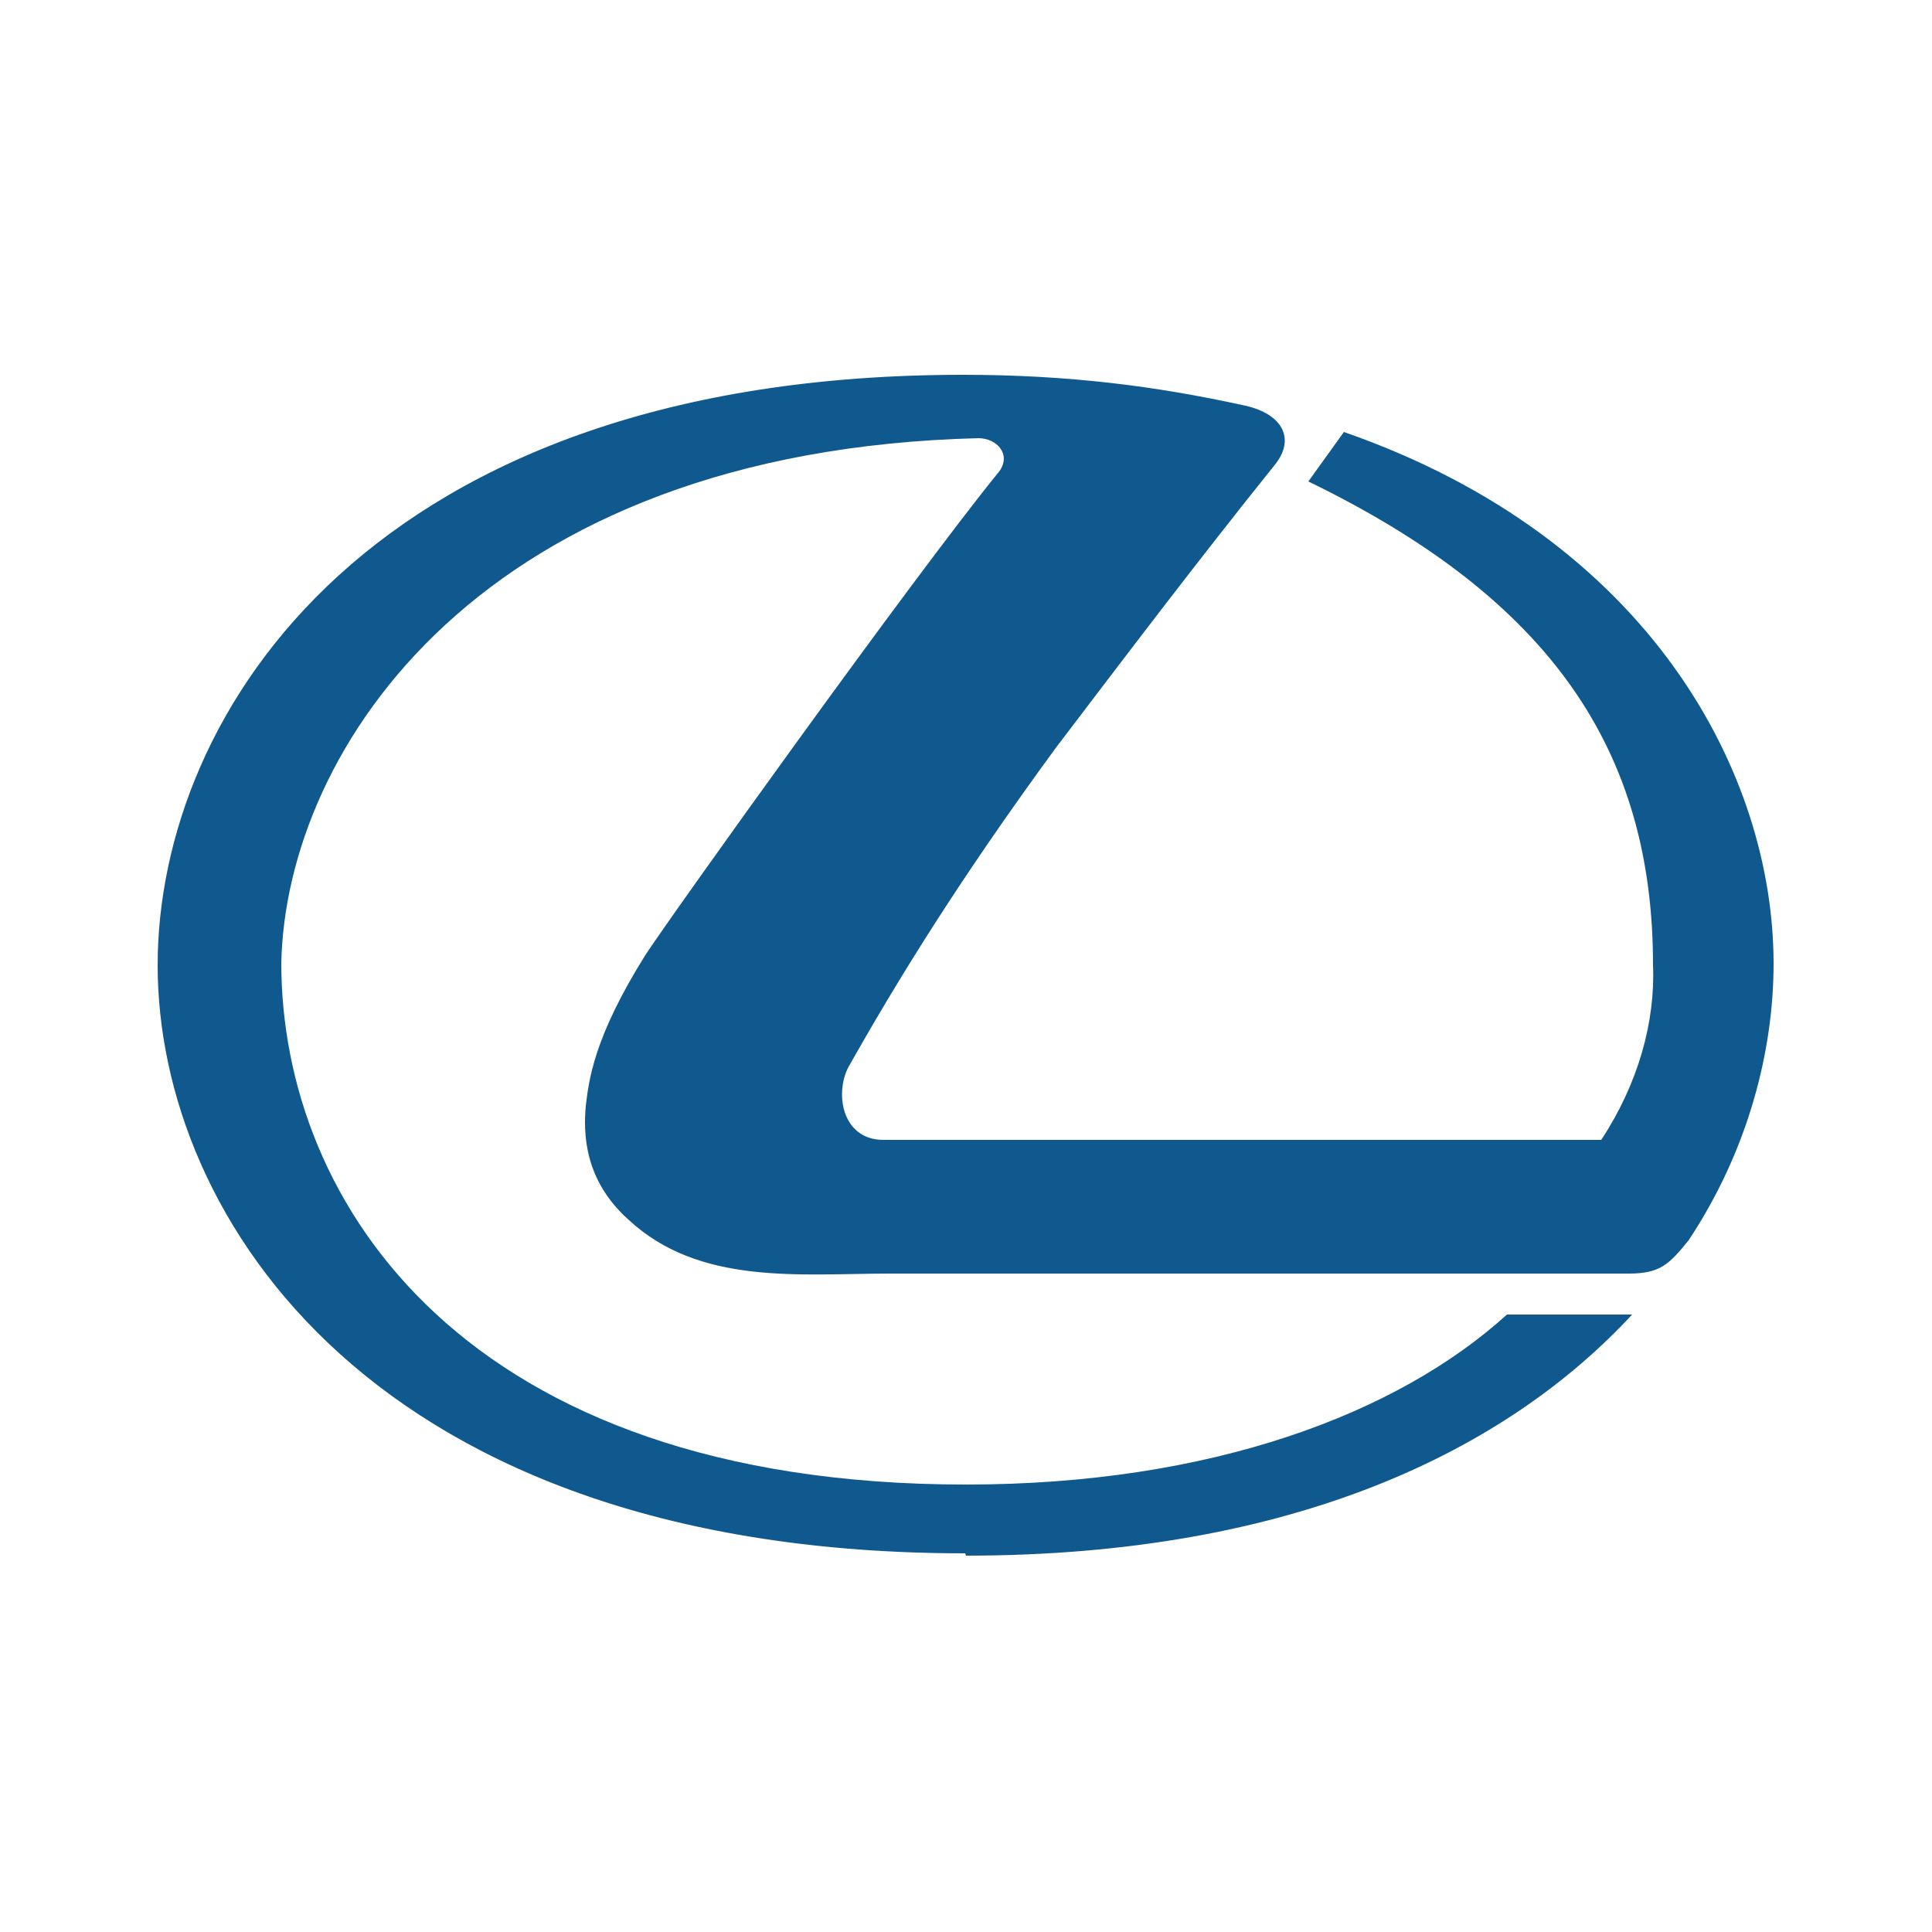 <svg style="fill: #10598E; color: #10598E;" xmlns="http://www.w3.org/2000/svg" viewBox="0 0 250 250">
	<path d="M125,201.3c42.5,0,70-13.7,86.2-31.2h-16.2c-14.1,12.8-38.2,22-70,22-64.8,0-88.6-36.4-88.6-67.5.6-27.8,26-66.3,90.2-67.9,2.4,0,4.3,2.1,2.7,4.3-11,13.5-42.2,57.1-45.8,62.6-6.7,10.7-7.3,16.2-7.7,19.5-.3,3.4-.3,9.5,5.5,14.7,9.2,8.6,22.3,7,33.9,7h95.6c4,0,5.2-1.2,7.7-4.3,7.7-11.6,11-24.5,11-35.8,0-24.5-15.9-55-55.6-68.8l-4.6,6.4c31.5,15.3,44.6,34.9,44.6,62.6.3,7.3-1.9,15.3-6.7,22.6h-92.9c-5.5,0-6.4-6.4-4.3-9.8,8.3-14.7,16.8-27.5,26.6-40.9,9.5-12.5,18.6-24.5,28.4-36.7,2.7-3.4.9-6.7-4.3-7.7-11-2.4-22.3-3.9-36.1-3.9-76.4,0-104.2,43.7-104.2,76.4s28.1,76.1,104.5,76.1h0Z"/>
</svg>